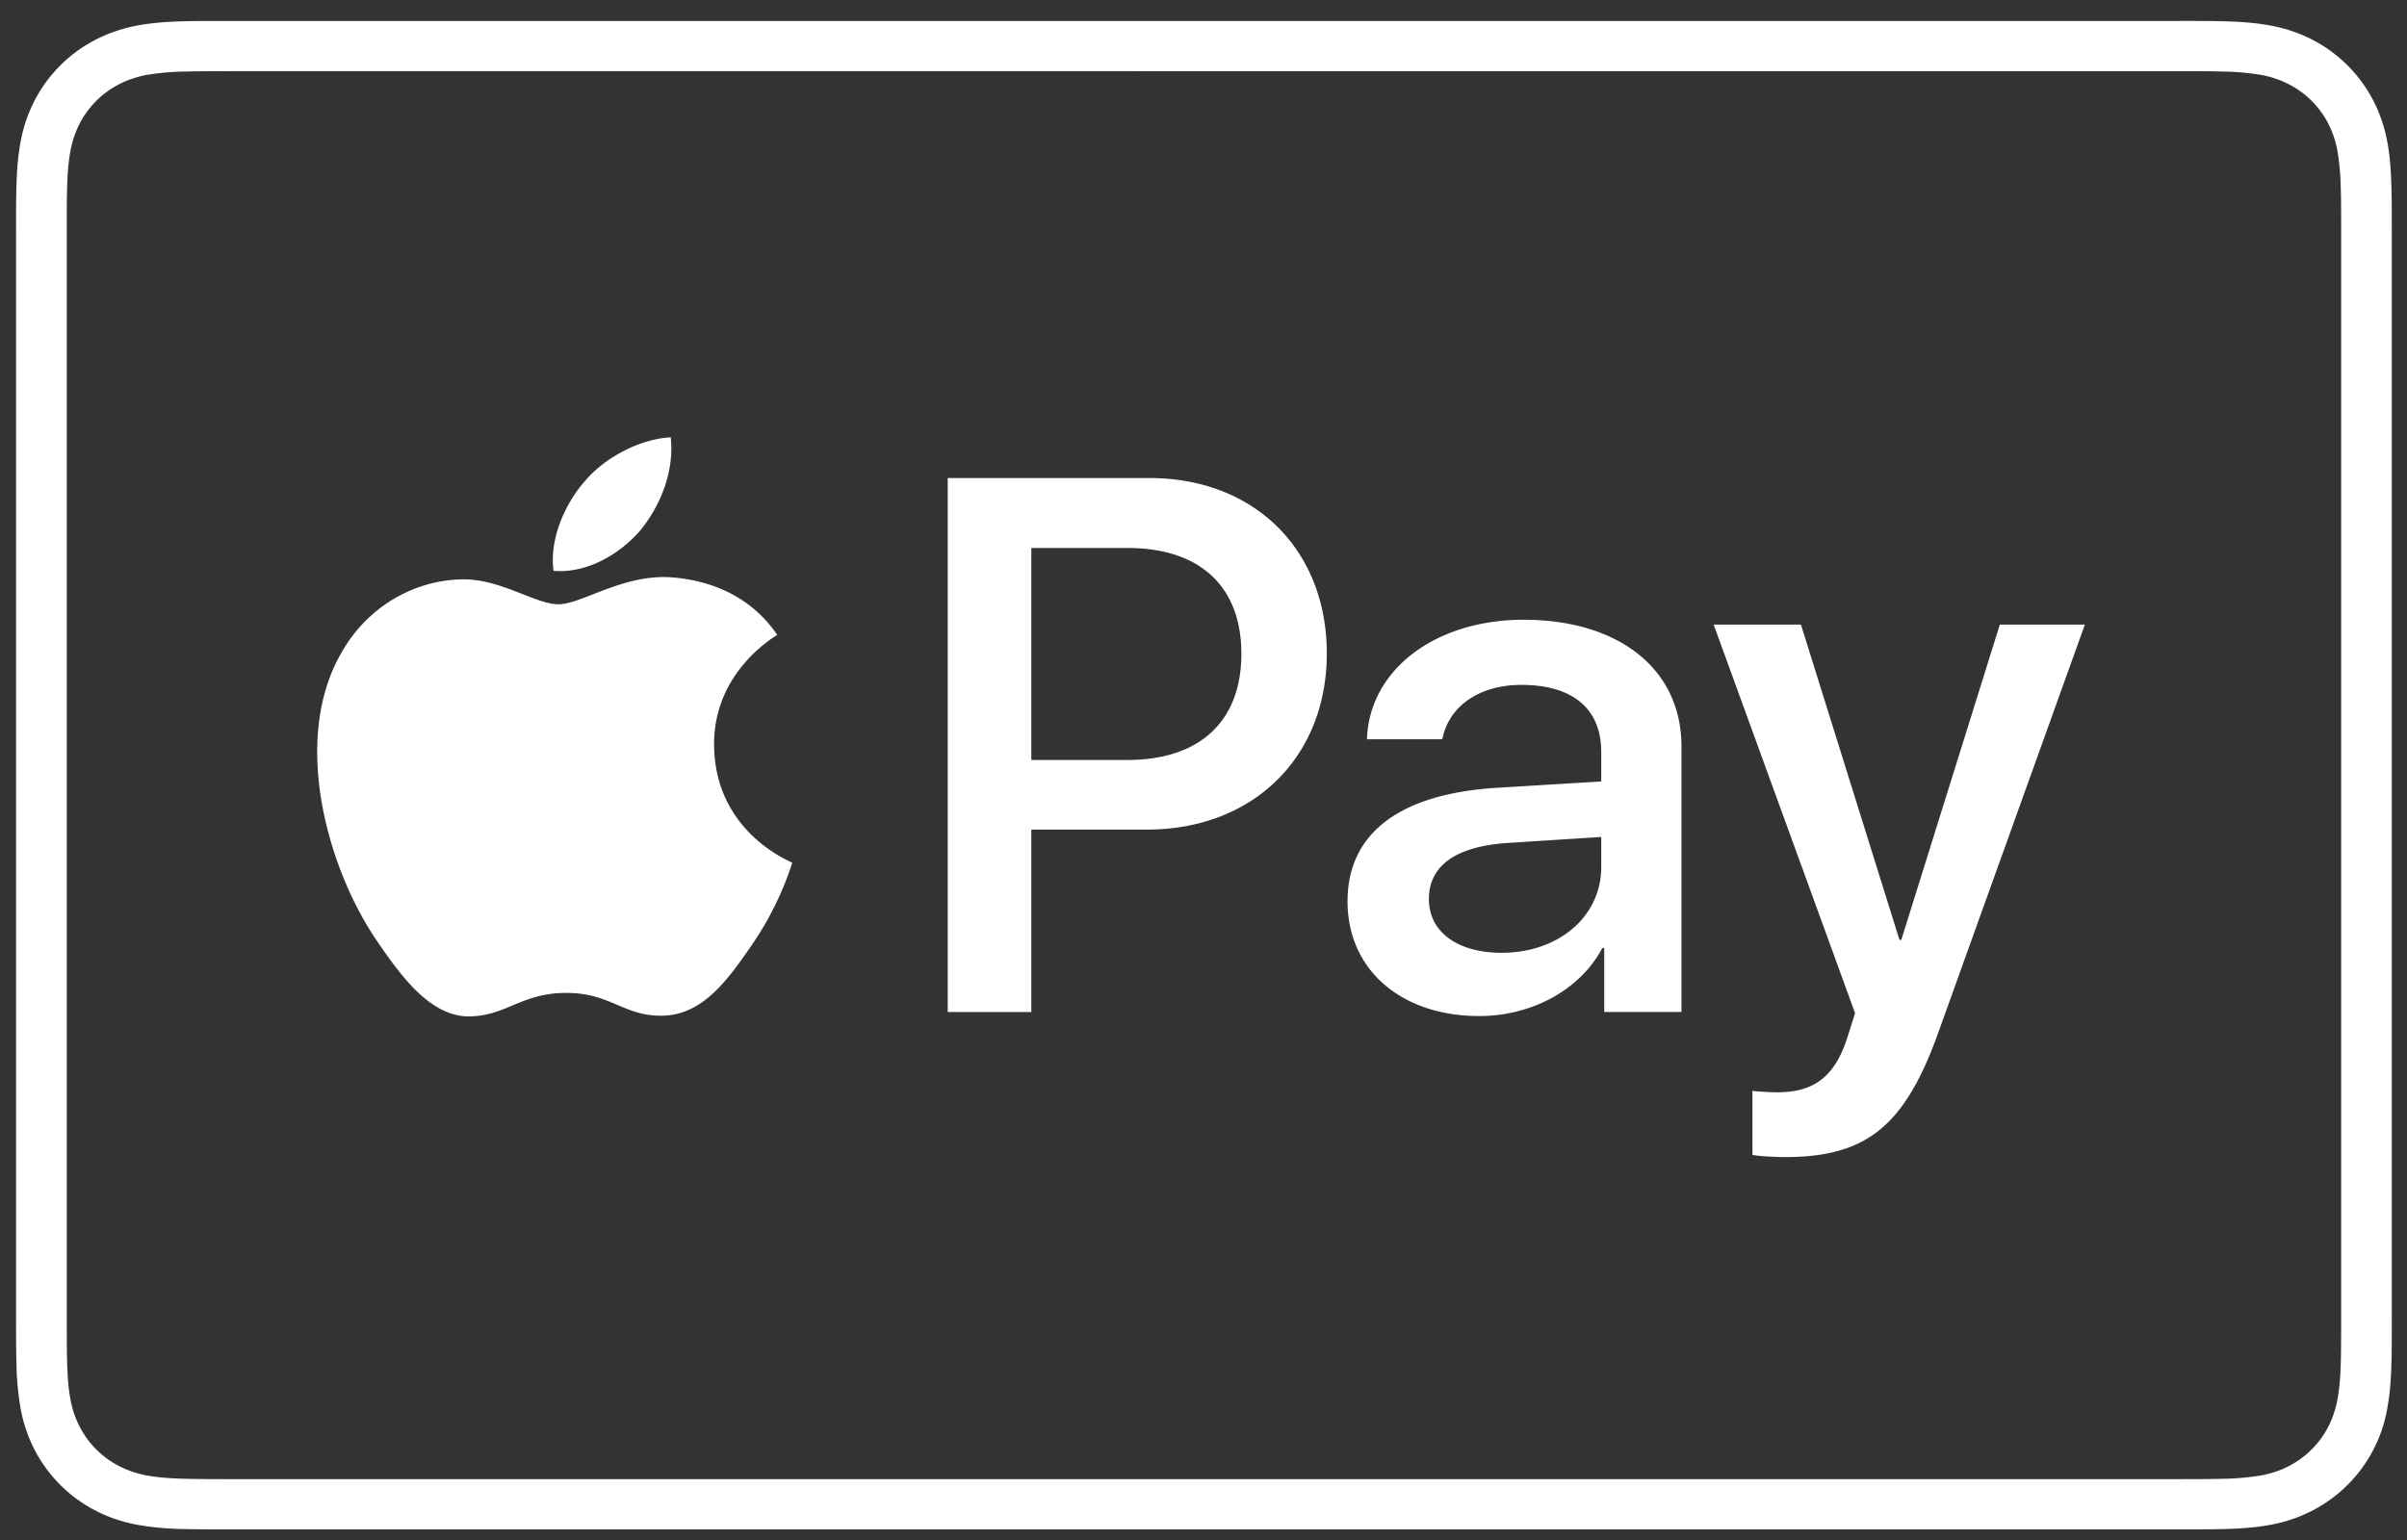 <svg xmlns="http://www.w3.org/2000/svg" width="75" height="48" fill="none"><rect width="100%" height="100%" fill="#333333" stroke="none"/><path fill="#fff" d="M67.897.652c.253 0 .506 0 .76.002.213.001.426.004.64.01.463.012.932.04 1.391.122.46.077.906.223 1.323.431a4.43 4.43 0 0 1 1.946 1.93c.21.414.357.857.436 1.314.083.456.11.92.122 1.381.006.211.009.423.01.634l.001.754v33.862l-.001.754c-.001.212-.004.423-.01.635-.013.46-.04.924-.123 1.38a4.434 4.434 0 0 1-2.381 3.243c-.417.21-.863.355-1.323.433-.46.082-.928.109-1.392.122-.214.004-.427.008-.64.008-.253.002-.506.002-.759.002H7.13c-.253 0-.506 0-.759-.002a41.321 41.321 0 0 1-.64-.008 9.427 9.427 0 0 1-1.391-.122c-.467-.083-.9-.219-1.324-.433a4.416 4.416 0 0 1-1.946-1.93 4.617 4.617 0 0 1-.435-1.313 9.14 9.14 0 0 1-.123-1.38 30.923 30.923 0 0 1-.01-.635L.5 41.092V7.23l.001-.752c.001-.212.004-.424.01-.635.012-.46.04-.925.123-1.38.078-.458.225-.9.436-1.314a4.427 4.427 0 0 1 1.945-1.93A4.733 4.733 0 0 1 4.338.785c.459-.082.928-.11 1.393-.122.213-.005.426-.008.639-.01h61.527Zm0 1.567H7.13l-.75.002c-.201 0-.403.004-.605.009a7.98 7.98 0 0 0-1.157.097c-.307.051-.606.148-.885.287a2.851 2.851 0 0 0-1.254 1.244c-.14.276-.238.573-.29.879-.07.386-.089.796-.098 1.148-.006.2-.009.4-.01.602v34.761l.001.59c0 .2.004.4.009.6.009.35.028.761.098 1.144.051.307.149.604.29.88a2.837 2.837 0 0 0 1.252 1.244c.28.14.579.238.888.29.39.068.823.088 1.155.096.202.005.403.008.604.009.25.002.497.002.743.002h60.777c.249 0 .498 0 .747-.002.209-.001.412-.004.616-.009a8.12 8.12 0 0 0 1.152-.097c.332-.06.613-.15.881-.286.54-.272.98-.708 1.256-1.246.14-.276.237-.571.288-.876.07-.384.09-.796.1-1.149.005-.2.007-.4.008-.6.002-.251.002-.498.002-.745V7.23c0-.248 0-.495-.002-.742 0-.204-.003-.403-.01-.603a7.726 7.726 0 0 0-.097-1.145 3.043 3.043 0 0 0-.288-.88 2.846 2.846 0 0 0-1.254-1.245 3.123 3.123 0 0 0-.888-.288 7.968 7.968 0 0 0-1.155-.097 30.476 30.476 0 0 0-.608-.01h-.748ZM19.958 16.524c-.65.757-1.68 1.357-2.711 1.268-.134-1.024.381-2.113.964-2.78.65-.78 1.77-1.336 2.689-1.381.112 1.068-.314 2.114-.942 2.893Zm.93 1.468c.581.044 2.257.222 3.33 1.796-.09.067-1.989 1.154-1.967 3.44.022 2.728 2.413 3.638 2.436 3.66-.023.067-.379 1.287-1.251 2.551-.76 1.11-1.543 2.197-2.794 2.219-1.207.022-1.61-.71-2.994-.71-1.386 0-1.833.688-2.973.732-1.207.044-2.123-1.176-2.883-2.285-1.565-2.24-2.75-6.323-1.14-9.074.783-1.376 2.213-2.24 3.754-2.263 1.185-.022 2.28.777 2.996.777.715 0 1.988-.932 3.486-.843ZM35.82 14.9c3.255 0 5.522 2.226 5.522 5.467 0 3.252-2.313 5.49-5.603 5.49h-3.604v5.686H29.53V14.9h6.29Zm-3.685 8.788h2.988c2.267 0 3.557-1.21 3.557-3.31 0-2.099-1.29-3.298-3.546-3.298h-2.999v6.608Zm9.853 4.406c0-2.133 1.64-3.356 4.662-3.54l3.243-.197v-.922c0-1.35-.895-2.088-2.487-2.088-1.315 0-2.268.669-2.465 1.695h-2.348c.07-2.156 2.115-3.725 4.882-3.725 2.976 0 4.918 1.546 4.918 3.945v8.28h-2.407v-1.995h-.058c-.686 1.303-2.197 2.122-3.837 2.122-2.417 0-4.103-1.43-4.103-3.575Zm7.905-1.072v-.935l-2.894.185c-1.628.104-2.476.703-2.476 1.753 0 1.015.883 1.672 2.266 1.672 1.767 0 3.104-1.119 3.104-2.675Zm4.712 8.972V34c.163.023.558.046.767.046 1.15 0 1.802-.483 2.197-1.73l.233-.738-4.406-12.11h2.72l3.07 9.827h.057l3.07-9.827h2.65l-4.569 12.721c-1.046 2.919-2.244 3.876-4.778 3.876-.198 0-.837-.023-1.011-.07Z"/></svg>
